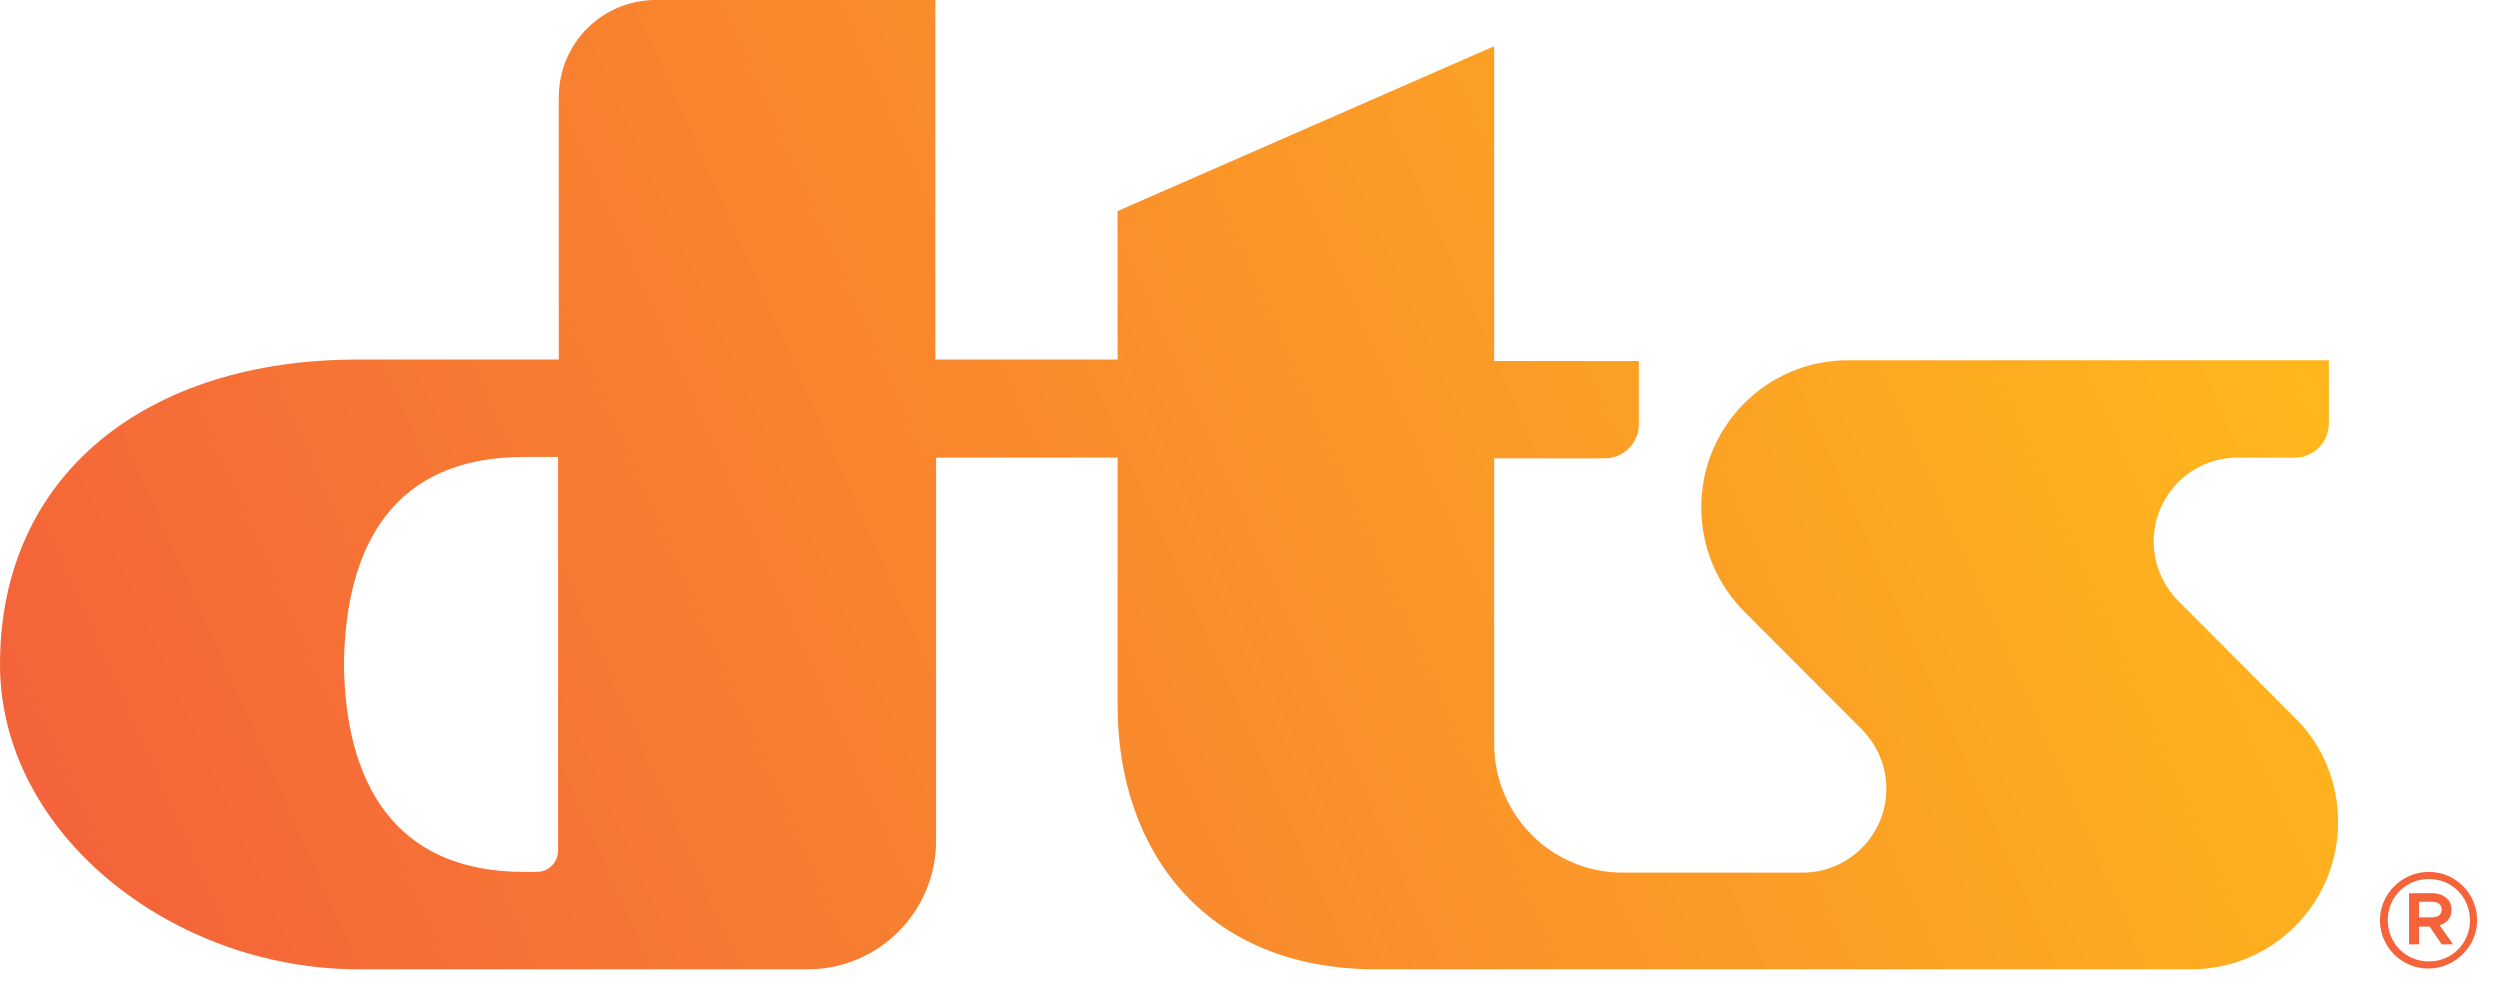 <svg width="109" height="43" viewBox="0 0 109 43" fill="none" xmlns="http://www.w3.org/2000/svg">
<path d="M100.054 31.292L94.983 26.211C94.334 25.56 93.901 24.631 93.901 23.608C93.901 21.595 95.54 19.953 97.549 19.953H100.054C100.889 19.953 101.538 19.271 101.538 18.465V15.708H80.575C77.019 15.708 74.175 18.589 74.175 22.121C74.175 23.887 74.886 25.498 76.061 26.676L81.162 31.788C81.812 32.438 82.245 33.368 82.245 34.39C82.245 36.404 80.606 38.046 78.596 38.046H70.743C67.651 38.046 65.146 35.536 65.146 32.438V19.983H69.97C70.805 19.983 71.454 19.302 71.454 18.496V15.739H65.146V2.014L48.728 9.202V15.677H40.782V0H28.6C26.25 0 24.364 1.89 24.364 4.245V15.677H15.583C6.431 15.677 0 20.665 0 28.968C0 36.373 7.544 42.26 15.614 42.26H35.217C38.309 42.26 40.813 39.75 40.813 36.652V19.953H48.728C48.728 19.953 48.728 28.566 48.728 30.796C48.728 36.962 52.439 42.26 59.983 42.26H95.54C99.095 42.26 101.94 39.378 101.94 35.846C101.94 34.049 101.229 32.438 100.054 31.292ZM24.333 37.086C24.333 37.581 23.931 38.015 23.406 38.015H22.849C17.16 38.015 15.057 34.08 14.996 28.968C15.057 23.701 17.222 19.922 22.849 19.922H24.333V37.086Z" fill="url(#paint0_linear_592_2589)"/>
<path d="M106.365 40.338C106.674 40.245 106.89 40.028 106.89 39.656C106.89 39.47 106.828 39.315 106.705 39.191C106.55 39.036 106.334 38.943 106.025 38.943H105.035V41.174H105.468V40.4H105.932L106.457 41.174H106.952L106.365 40.338ZM105.468 40.028V39.315H106.025C106.303 39.315 106.457 39.439 106.457 39.656C106.457 39.873 106.303 39.997 106.025 39.997H105.468V40.028Z" fill="#F4633A"/>
<path d="M105.899 38.015C104.724 38.015 103.766 38.975 103.766 40.121C103.766 41.268 104.693 42.228 105.868 42.228C107.043 42.228 108.002 41.268 108.002 40.121C108.002 38.975 107.074 38.015 105.899 38.015ZM107.692 40.121C107.692 41.113 106.919 41.918 105.899 41.918C104.879 41.918 104.106 41.113 104.106 40.121C104.106 39.13 104.879 38.325 105.899 38.325C106.919 38.325 107.692 39.13 107.692 40.121Z" fill="#F4633A"/>
<defs>
<linearGradient id="paint0_linear_592_2589" x1="6.5" y1="46.015" x2="97.162" y2="5.732" gradientUnits="userSpaceOnUse">
<stop stop-color="#F4633A"/>
<stop offset="1" stop-color="#FFB81C"/>
</linearGradient>
</defs>
</svg>
